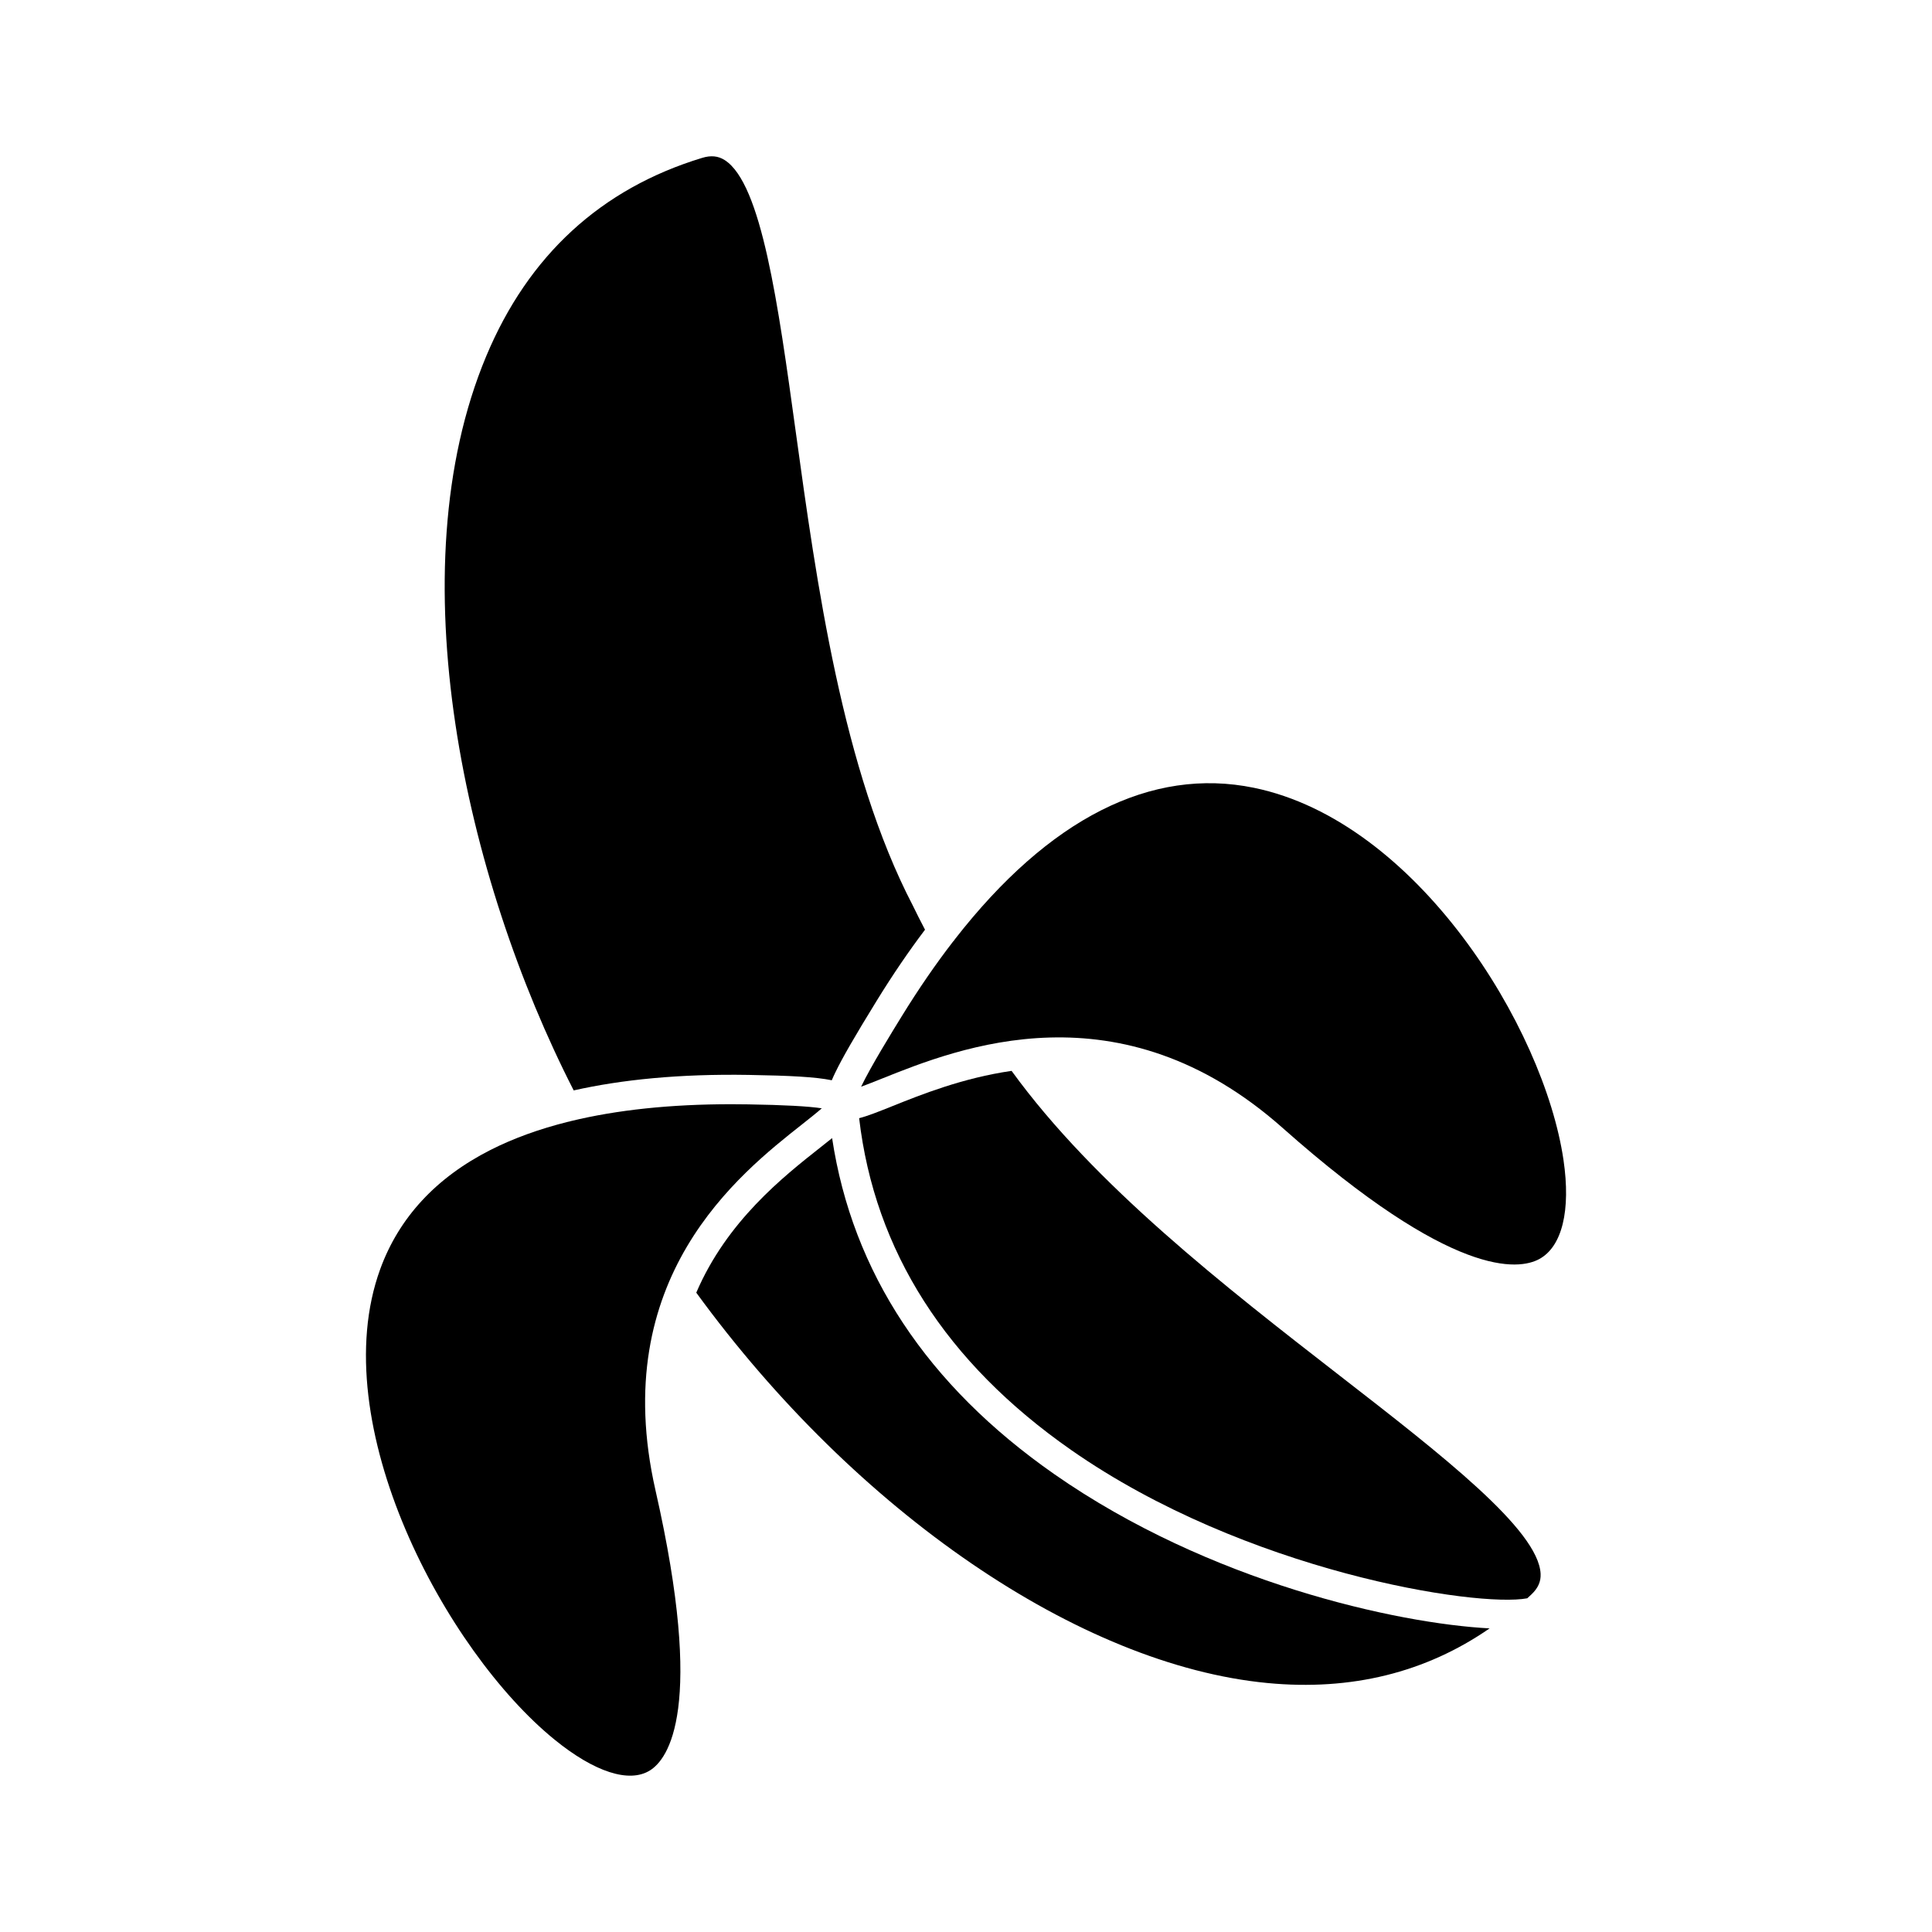 <?xml version="1.0" encoding="UTF-8"?>
<!-- The Best Svg Icon site in the world: iconSvg.co, Visit us! https://iconsvg.co -->
<svg fill="#000000" width="800px" height="800px" version="1.1" viewBox="144 144 512 512" xmlns="http://www.w3.org/2000/svg">
 <g fill-rule="evenodd">
  <path d="m295.25 441.11c-0.242 0.086-0.488 0.145-0.734 0.18-7.633 1.906-14.484 4.394-20.527 7.457-14.418 7.316-24.25 17.934-29.223 31.578-14.965 41.066 17.383 101.3 46.23 124.72 10.562 8.586 19.758 11.551 25.227 8.148 4.84-2.996 14.668-16.254 1.496-74.215-12.789-56.277 22.113-83.82 38.887-97.047 1.812-1.434 3.769-2.977 5.18-4.215-3.481-0.539-10.008-0.895-19.492-1.047-1.508-0.031-3.008-0.039-4.484-0.039-16.082 0-30.309 1.5-42.555 4.481z"/>
  <path d="m389.14 390.38c-1.199-2.285-2.289-4.441-3.254-6.438-18.641-35.832-25.508-85.648-31.027-125.68-4.652-33.73-9.043-65.59-18.793-71.828-1.746-1.117-3.652-1.312-6-0.59-26.777 8.137-46.031 25.816-57.219 52.566-23.816 56.93-5.676 138.14 23.188 194.56 12.738-2.859 28.027-4.414 46.391-4.106 11.008 0.184 17.781 0.539 22 1.418 0.324-0.777 0.664-1.48 0.941-2.059 1.863-3.871 5.148-9.57 10.996-19.059 4.269-6.93 8.535-13.172 12.781-18.789z"/>
  <path d="m397.12 392.82c-0.16 0.262-0.348 0.508-0.57 0.73-4.598 5.957-9.117 12.531-13.547 19.719-2.519 4.086-8.281 13.43-10.801 18.723 1.621-0.59 3.562-1.371 5.379-2.094 20.492-8.219 63.137-25.309 106.35 13.035 45.184 40.09 62.586 37.652 67.973 34.738 6.066-3.281 8.414-12.863 6.434-26.293-5.188-35.195-38.902-89.73-82.02-98.602-27.273-5.613-54.355 8.184-79.195 40.043z"/>
  <path d="m371.68 440.33c4.121 35.211 23.008 64.781 56.188 87.934 46.215 32.266 107.55 41.805 120.87 39.301 0.367-0.336 0.73-0.672 1.094-1.016 1.766-1.668 2.543-3.414 2.445-5.477-0.562-11.633-26.055-31.414-53.047-52.363-30.59-23.75-65.168-50.594-87.148-80.918-12.969 1.883-23.949 6.281-31.602 9.352-3.688 1.477-6.516 2.609-8.797 3.188z"/>
  <path d="m538.78 575.54c-24.562-1.293-74.359-12.234-115.38-40.871-33.727-23.543-53.504-53.473-58.883-89.059-0.945 0.766-1.977 1.582-3.086 2.453-9.879 7.793-24.789 19.555-32.91 38.508 42.383 58.164 101.62 98.703 151.38 103.45 22.164 2.121 41.906-2.75 58.871-14.488z"/>
 </g>
</svg>